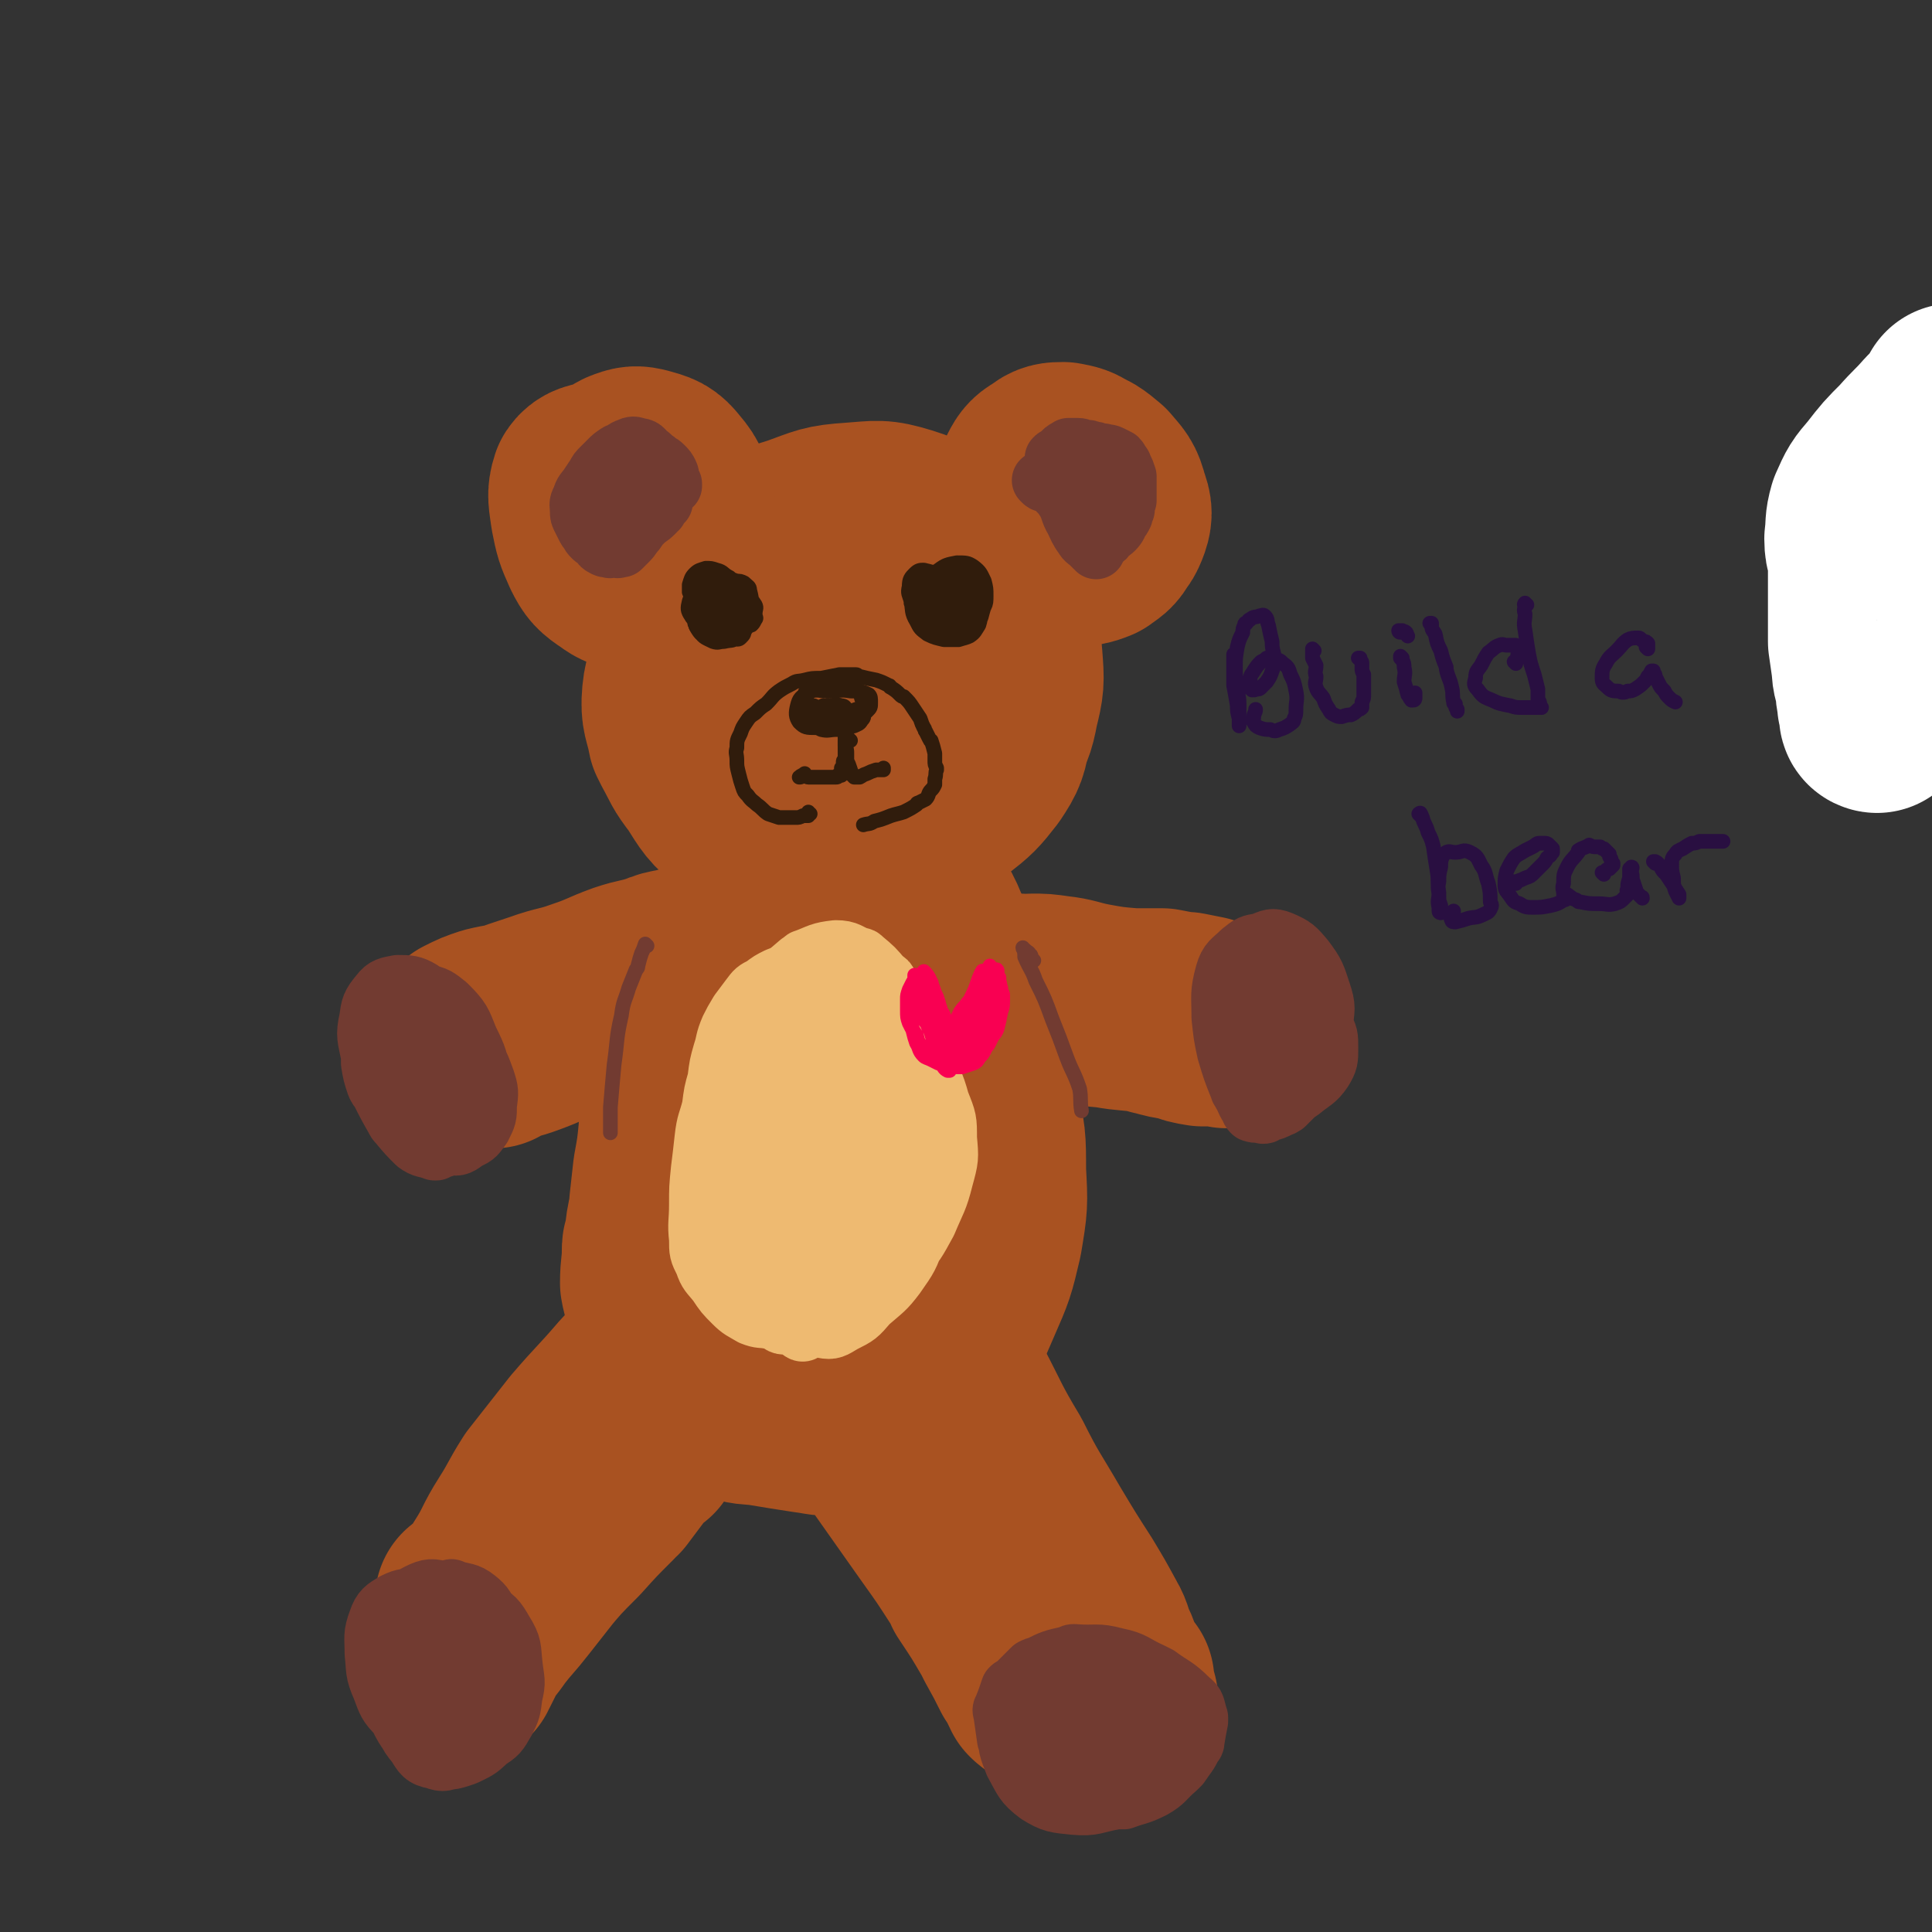 <svg viewBox='0 0 1054 1054' version='1.1' xmlns='http://www.w3.org/2000/svg' xmlns:xlink='http://www.w3.org/1999/xlink'><rect x="0" y="0" width="1054" height="1054" fill="#333333" stroke="none"/><g fill='none' stroke='rgb(169,82,33)' stroke-width='105' stroke-linecap='round' stroke-linejoin='round'><path d='M437,365c0,0 -1,-1 -1,-1 0,0 0,1 0,1 0,0 -1,0 -2,-1 -1,-1 -1,-1 -2,-2 -2,-2 -3,-1 -5,-3 -2,-1 -1,-1 -3,-3 -2,-1 -2,-1 -4,-3 -1,-2 -1,-2 -1,-5 -1,-3 -2,-3 -1,-7 0,-5 0,-5 3,-9 4,-7 4,-7 10,-13 5,-5 4,-6 10,-10 5,-4 6,-4 12,-5 7,-3 8,-3 15,-3 9,0 10,-1 18,1 8,3 8,3 15,9 6,5 6,6 10,13 5,6 5,6 8,14 2,6 2,7 2,13 0,8 0,8 -3,15 -3,7 -4,7 -10,13 -5,5 -5,6 -11,9 -11,7 -11,7 -23,11 -9,3 -9,4 -19,5 -8,1 -9,1 -16,-1 -8,-3 -8,-4 -15,-9 -7,-7 -8,-7 -13,-16 -5,-9 -6,-10 -8,-20 -2,-8 -2,-9 1,-16 4,-9 4,-9 11,-16 9,-9 9,-9 20,-15 10,-5 10,-5 22,-8 12,-3 13,-2 26,-3 13,-1 14,-3 26,0 11,3 13,3 20,11 8,8 7,10 9,21 3,12 3,12 3,25 0,12 1,13 -4,24 -4,12 -6,12 -14,21 -11,11 -11,11 -24,19 -12,7 -13,7 -26,12 -11,4 -11,5 -23,6 -10,0 -11,0 -20,-4 -11,-5 -12,-5 -20,-15 -8,-9 -7,-11 -11,-22 -4,-13 -3,-14 -3,-27 0,-13 -1,-13 2,-26 3,-10 2,-11 8,-19 7,-9 8,-9 17,-15 10,-6 10,-7 22,-11 12,-3 13,-4 26,-4 13,1 14,1 25,7 11,6 11,7 20,17 8,9 8,10 13,21 4,11 4,12 5,23 0,12 1,13 -4,23 -4,11 -5,11 -14,20 -8,8 -8,9 -19,15 -11,5 -11,5 -23,8 -12,2 -13,4 -24,3 -10,-1 -12,-1 -20,-8 -11,-9 -13,-10 -19,-24 -8,-19 -6,-20 -9,-42 -2,-19 -3,-20 0,-39 2,-8 3,-11 10,-15 8,-5 10,-2 20,-3 14,-2 14,-1 28,-2 15,0 15,-3 29,-2 11,1 13,0 22,6 10,5 10,6 16,16 8,11 7,12 11,24 4,14 4,14 5,28 2,12 3,13 0,25 -2,11 -2,12 -8,21 -7,9 -8,10 -17,17 -10,8 -10,7 -22,13 -13,6 -13,6 -26,9 -11,3 -12,4 -24,2 -10,-1 -11,-2 -20,-7 -11,-8 -11,-9 -19,-19 -10,-12 -9,-12 -16,-25 -5,-10 -6,-10 -8,-20 -3,-14 -3,-14 -2,-28 1,-11 1,-11 5,-22 4,-11 3,-12 10,-22 7,-9 7,-9 16,-15 11,-8 12,-7 24,-11 14,-5 14,-6 29,-7 14,-1 15,-2 28,2 13,4 13,6 23,14 10,7 10,7 17,17 7,9 8,9 11,19 4,11 4,12 5,24 1,13 1,14 -2,26 -2,11 -3,12 -8,21 -5,10 -5,10 -13,18 -10,9 -11,9 -22,15 -13,7 -13,6 -26,11 -13,4 -13,4 -26,6 -12,1 -13,0 -25,0 -2,0 -2,0 -4,-1 -10,-6 -11,-4 -20,-12 -10,-8 -10,-9 -17,-20 -7,-9 -6,-9 -11,-18 -1,-2 -1,-2 -2,-4 -2,-11 -4,-11 -3,-22 1,-10 3,-10 7,-20 1,-2 1,-2 2,-3 7,-5 7,-5 14,-9 1,-1 1,-1 2,-1 8,-1 8,-1 16,-1 '/><path d='M583,277c0,0 0,-1 -1,-1 0,0 -1,1 -1,1 -1,0 -1,0 -2,0 -3,-1 -3,-1 -6,-3 -2,-2 -2,-2 -4,-5 -1,-4 -1,-5 -1,-9 0,-3 0,-5 3,-7 3,-3 5,-3 9,-3 5,1 6,1 10,4 6,5 6,6 9,12 3,7 3,7 5,14 1,5 2,6 0,11 -2,4 -3,4 -7,7 -5,2 -6,2 -12,2 -6,1 -7,2 -12,0 -5,-3 -6,-4 -8,-9 -3,-5 -3,-6 -3,-12 -1,-10 -1,-11 2,-19 2,-4 3,-5 7,-7 6,-2 8,-3 14,-1 7,2 8,3 14,8 5,6 6,6 8,14 2,5 2,7 0,12 -2,5 -3,5 -7,7 -5,3 -6,3 -12,4 -7,1 -7,0 -14,0 -3,0 -3,0 -5,0 '/><path d='M334,293c0,0 0,0 -1,-1 -1,-1 -2,-1 -3,-2 -2,-4 -1,-4 -1,-8 -1,-6 -1,-6 1,-11 1,-6 1,-6 5,-11 2,-3 2,-4 6,-6 5,-2 6,-2 10,-1 7,2 8,2 12,7 6,7 5,8 7,16 2,8 2,9 1,16 -1,6 -1,7 -5,12 -3,4 -4,5 -9,7 -5,3 -6,3 -11,3 -5,-1 -6,-1 -10,-4 -6,-4 -7,-5 -10,-11 -4,-9 -4,-9 -6,-19 -1,-8 -2,-10 0,-16 2,-3 4,-3 9,-4 5,0 6,1 11,3 6,1 6,1 11,3 3,1 3,0 6,2 6,2 8,1 12,5 2,2 2,4 1,8 -1,4 -2,4 -6,6 -3,3 -4,2 -7,4 -2,0 -2,0 -3,1 -1,1 0,1 0,3 '/><path d='M426,497c0,0 0,-1 -1,-1 0,0 1,1 1,1 0,-1 -1,-2 -1,-3 0,-1 0,-1 -1,-2 0,0 0,0 0,0 -1,-1 -1,-1 -2,-1 -1,0 -1,0 -2,0 -1,0 -1,0 -1,0 -2,2 -2,2 -4,3 0,0 0,0 0,1 -4,4 -4,4 -8,8 -4,5 -3,5 -7,9 -1,1 -1,1 -1,2 -4,6 -4,6 -7,11 -3,6 -3,6 -5,11 -1,1 -1,1 -1,3 -3,9 -3,9 -6,18 -2,10 -2,10 -4,20 -1,2 -1,1 -1,3 -2,8 -2,8 -3,16 0,1 0,1 -1,3 -1,7 -1,7 -2,15 -1,2 -1,2 -1,4 -1,10 -1,10 -3,21 -1,9 -1,9 -2,18 0,1 0,1 0,3 -2,9 -2,9 -3,19 -1,1 -1,1 -1,3 0,9 -1,9 -1,18 1,6 2,6 3,13 0,2 0,2 0,3 3,9 2,9 6,18 3,7 3,7 8,14 4,6 4,6 10,10 7,5 7,5 15,8 8,3 8,2 16,3 12,2 12,2 25,4 8,1 8,2 17,1 8,-1 9,-2 17,-5 7,-3 7,-4 14,-8 6,-4 6,-4 11,-9 3,-3 3,-3 6,-7 3,-4 3,-4 5,-8 2,-4 2,-4 3,-9 1,-4 1,-5 1,-9 -1,-5 -1,-5 -3,-10 0,-1 0,-1 0,-2 -2,-9 -3,-9 -5,-17 -2,-12 -2,-12 -4,-25 -2,-18 -2,-18 -4,-36 -3,-25 -3,-25 -5,-51 -2,-25 -1,-25 -3,-50 -2,-14 -3,-13 -4,-27 0,-8 0,-8 0,-16 0,-7 0,-7 1,-14 0,-5 0,-5 0,-9 0,-1 0,-3 0,-3 -2,2 -4,3 -5,7 -3,14 -4,14 -4,28 -2,23 -1,23 1,46 1,28 2,28 4,55 1,25 2,25 1,50 -1,19 -2,19 -6,38 -2,11 -3,11 -7,22 -2,6 -3,6 -6,11 -2,2 -3,3 -4,2 -5,-5 -5,-6 -7,-13 -6,-13 -5,-13 -9,-27 -5,-16 -5,-16 -9,-32 -3,-15 -3,-15 -4,-31 -2,-16 -3,-16 -2,-32 2,-19 2,-20 8,-39 4,-14 3,-16 11,-28 5,-8 7,-10 16,-12 7,-2 11,-2 16,4 10,13 9,15 14,32 7,23 6,24 9,48 3,23 2,23 3,46 1,20 1,20 -1,40 -1,14 0,15 -5,29 -4,10 -5,10 -11,20 -6,8 -6,8 -14,15 -5,4 -5,5 -11,7 -3,1 -5,0 -7,-3 -5,-7 -4,-8 -7,-17 -5,-16 -5,-16 -8,-32 -4,-19 -4,-19 -6,-39 -3,-21 -4,-21 -5,-42 -1,-21 -2,-21 0,-41 2,-21 3,-22 9,-42 4,-16 4,-16 10,-30 5,-10 5,-12 13,-18 6,-5 8,-6 15,-5 10,3 12,4 18,13 10,14 9,15 16,32 7,21 6,21 12,42 5,20 6,20 10,40 4,18 4,18 4,36 1,18 1,18 -2,36 -4,17 -4,17 -11,33 -6,14 -6,14 -14,28 -5,8 -5,9 -12,15 -2,2 -5,4 -6,2 -4,-5 -2,-7 -3,-15 -1,-2 0,-2 -1,-5 '/><path d='M557,541c-1,0 -1,-1 -1,-1 -1,0 -3,0 -3,1 0,0 1,0 2,0 4,0 4,-1 8,-1 6,0 6,0 13,1 9,1 9,2 19,4 11,2 11,2 23,3 7,0 7,0 14,0 1,0 1,0 2,0 5,1 5,1 11,2 1,0 1,0 2,0 5,1 5,1 10,2 2,1 2,1 5,2 0,0 0,0 1,0 1,1 1,1 2,2 1,1 1,1 1,1 0,0 0,0 0,0 1,0 1,0 1,1 0,0 0,0 0,0 0,1 0,1 1,1 0,1 0,1 1,2 0,0 0,0 0,0 0,1 0,1 0,1 0,0 -1,0 -1,0 -1,0 -1,0 -3,0 0,0 0,0 -1,0 -4,0 -4,0 -8,0 -6,-1 -6,-1 -11,-3 -7,-1 -7,-1 -14,-3 -2,0 -2,-1 -3,-1 -12,-2 -12,-1 -23,-3 -11,-1 -11,-1 -21,-3 -7,-1 -7,0 -14,-1 -1,-1 -1,-1 -2,-1 -3,0 -3,0 -7,-1 0,0 0,0 -1,0 0,0 -1,-1 -1,-1 4,0 5,0 9,0 1,0 1,1 2,1 11,1 11,1 23,3 14,2 14,2 28,4 13,2 13,3 26,5 9,1 9,1 17,3 1,0 1,0 2,0 5,1 5,1 9,1 1,0 0,1 0,1 -3,0 -3,0 -6,0 '/><path d='M379,525c0,0 0,-1 -1,-1 0,0 0,1 -1,1 0,0 -1,0 -2,0 -2,0 -2,0 -5,1 -6,1 -6,1 -11,3 -9,3 -9,2 -18,5 -11,4 -11,5 -23,9 -11,4 -12,3 -23,7 -6,2 -6,2 -12,4 -8,3 -8,2 -16,4 -6,2 -6,2 -12,5 -2,2 -4,3 -4,5 0,1 2,1 4,1 5,1 6,1 11,0 11,-2 11,-3 21,-6 12,-3 12,-3 23,-7 13,-5 13,-6 26,-11 10,-5 10,-6 21,-10 7,-3 7,-3 15,-5 5,-1 5,-1 11,-2 2,0 2,0 4,0 1,0 1,1 1,1 -3,2 -4,2 -8,3 -8,3 -8,2 -16,5 -11,4 -12,3 -23,7 -16,6 -16,7 -32,14 -11,4 -11,5 -22,9 -8,3 -8,2 -15,5 -2,0 -2,1 -3,2 0,0 0,0 0,0 '/><path d='M352,759c0,0 -1,0 -1,-1 0,0 1,1 1,1 1,1 1,2 1,3 0,6 0,6 -2,11 -3,8 -3,8 -7,15 -5,8 -5,8 -11,16 -8,11 -9,10 -18,20 -9,12 -9,12 -18,23 -6,7 -7,7 -13,14 -6,8 -7,8 -13,17 -5,7 -5,7 -10,14 -4,6 -3,6 -6,12 -2,3 -2,3 -3,6 0,0 -1,1 -1,1 1,-1 1,-2 2,-3 2,-4 2,-4 4,-8 4,-7 5,-7 9,-13 7,-9 7,-8 14,-17 11,-14 11,-14 22,-28 9,-11 9,-11 19,-21 8,-9 8,-9 16,-18 5,-5 5,-5 10,-10 2,-2 2,-2 4,-4 0,0 1,-1 1,0 -3,2 -4,3 -7,6 -6,8 -6,8 -12,16 -2,1 -2,1 -3,3 -10,10 -10,10 -19,20 -11,11 -11,11 -21,23 -7,7 -7,7 -14,14 -1,1 -1,1 -2,2 -5,5 -4,5 -9,9 -1,1 -2,2 -2,1 1,-2 2,-3 4,-6 1,-1 1,-1 2,-2 4,-7 4,-7 9,-14 1,-2 1,-2 3,-4 11,-11 11,-11 22,-22 1,-2 1,-2 3,-4 4,-3 4,-3 7,-6 '/><path d='M399,702c0,0 -1,0 -1,-1 -1,0 -1,0 -1,-1 0,0 0,0 -1,0 0,0 -1,-1 -1,0 -4,2 -3,3 -6,6 -6,6 -6,6 -11,12 -7,8 -7,9 -14,17 -10,11 -10,10 -20,21 -12,14 -13,14 -25,28 -11,14 -11,14 -22,28 -7,11 -6,11 -13,22 -7,11 -6,12 -13,23 -5,8 -5,8 -10,16 -2,2 -3,3 -4,3 -1,0 0,-1 0,-3 '/><path d='M467,754c0,-1 -1,-2 -1,-1 0,0 0,0 0,1 0,2 0,3 1,5 2,6 3,6 6,12 8,13 7,13 15,26 12,17 12,17 24,34 10,14 10,14 19,28 2,3 2,3 3,6 8,12 8,12 15,24 1,2 1,2 2,4 5,9 5,9 9,17 1,1 1,1 2,2 2,5 2,5 4,9 1,1 2,2 3,2 1,0 1,0 1,-1 0,-2 1,-2 0,-4 0,-3 -1,-3 -2,-6 -3,-4 -3,-4 -6,-8 -4,-5 -5,-5 -9,-11 -5,-8 -6,-7 -11,-16 -7,-11 -6,-11 -13,-23 -8,-15 -8,-15 -16,-30 -8,-16 -7,-16 -14,-33 -6,-14 -5,-14 -10,-29 -3,-7 -3,-7 -5,-15 -1,-2 -2,-4 -2,-4 0,1 1,3 2,6 7,16 7,16 14,31 11,21 11,20 22,41 11,19 11,19 21,38 9,16 9,16 19,32 5,9 5,9 10,18 2,2 2,2 4,5 1,1 1,1 2,1 0,0 0,-1 1,-2 0,-3 0,-3 0,-5 -2,-5 -2,-5 -5,-8 -4,-7 -4,-7 -8,-13 -6,-9 -6,-9 -10,-18 -6,-11 -6,-11 -11,-23 -6,-13 -6,-13 -11,-27 -6,-17 -6,-17 -12,-33 -6,-17 -6,-17 -12,-34 -4,-13 -4,-14 -8,-27 -3,-7 -3,-7 -6,-15 -2,-3 -2,-3 -3,-7 -1,-2 -1,-3 -1,-4 1,0 2,0 3,2 5,10 5,10 10,20 10,19 10,19 19,37 11,21 10,21 22,41 10,20 11,20 22,39 9,15 9,15 18,29 6,10 6,10 12,21 3,5 2,6 5,12 2,4 1,4 3,8 1,3 1,3 2,5 1,1 0,1 1,1 0,1 0,0 0,1 1,0 1,0 1,1 1,0 1,0 1,1 0,0 0,0 0,0 0,0 0,0 0,0 0,0 1,0 1,0 0,1 0,1 0,2 0,1 0,1 0,2 0,1 0,1 1,2 0,1 0,1 0,2 0,1 0,1 0,2 1,0 1,0 1,0 0,0 0,0 0,0 0,0 0,0 0,0 -1,-2 -1,-2 -2,-3 -1,-2 -1,-2 -2,-5 '/></g>
<g fill='none' stroke='rgb(114,59,49)' stroke-width='32' stroke-linecap='round' stroke-linejoin='round'><path d='M233,938c0,0 0,-1 -1,-1 0,-1 0,0 -1,-1 -1,-3 -1,-4 -3,-7 -2,-4 -2,-3 -3,-7 -2,-4 -3,-4 -3,-9 -1,-5 -1,-6 0,-11 2,-5 3,-5 7,-8 4,-3 4,-3 9,-5 6,-2 6,-3 12,-2 5,1 7,1 10,6 5,6 5,7 7,16 1,8 1,8 1,17 0,7 1,8 -2,14 -2,6 -2,6 -7,11 -4,5 -5,5 -11,8 -5,2 -6,3 -11,1 -6,-1 -7,-3 -10,-8 -6,-7 -5,-8 -8,-16 -3,-10 -3,-10 -4,-20 -1,-8 -1,-8 1,-16 2,-9 3,-9 8,-18 4,-6 4,-5 9,-11 1,0 1,0 2,-1 4,-2 5,-2 10,-3 1,0 1,-1 2,0 6,2 8,1 13,5 5,4 5,5 8,12 3,6 3,7 4,14 1,7 2,7 1,14 -1,8 -1,8 -4,15 -3,8 -3,8 -8,15 -4,4 -4,4 -8,8 -1,0 -1,0 -2,0 -4,1 -5,2 -9,2 -6,-1 -6,-2 -11,-5 -7,-4 -8,-4 -14,-11 -6,-6 -6,-7 -9,-15 -4,-9 -3,-10 -4,-19 0,-9 -1,-10 2,-18 2,-6 4,-7 9,-10 6,-3 7,-2 13,-3 9,0 9,0 17,1 9,2 10,1 18,6 7,4 8,5 12,12 5,8 4,9 5,18 1,9 2,9 0,17 -1,8 -1,8 -4,14 -4,7 -4,7 -10,11 -5,5 -6,5 -12,8 -6,2 -8,3 -14,2 -7,-2 -7,-4 -13,-9 -7,-8 -7,-9 -12,-19 -5,-8 -6,-8 -8,-17 -2,-7 -2,-8 0,-15 2,-10 3,-10 8,-18 5,-7 5,-9 13,-13 6,-3 8,-3 14,-1 8,3 8,4 14,11 7,6 7,7 11,16 4,8 4,9 5,18 2,8 2,8 0,16 -1,6 -2,7 -6,11 -4,5 -4,6 -10,8 -6,2 -7,2 -13,1 -7,-2 -8,-3 -13,-8 -8,-7 -8,-7 -12,-16 -4,-9 -5,-10 -4,-19 0,-8 1,-9 5,-15 5,-7 6,-8 13,-11 8,-3 9,-4 17,-2 9,3 11,4 16,12 6,7 5,9 7,18 1,8 1,8 -1,16 -2,7 -3,8 -8,14 -3,4 -4,5 -9,6 -4,1 -5,1 -8,-2 -5,-5 -6,-6 -8,-13 -3,-9 -3,-10 -2,-19 0,-8 0,-10 5,-16 4,-4 6,-5 12,-5 5,1 7,2 10,7 5,4 5,6 5,12 1,7 0,7 -2,13 -2,6 -2,6 -7,10 -3,3 -4,4 -7,3 -4,-1 -5,-2 -7,-6 -3,-7 -2,-8 -3,-16 -1,-7 -2,-8 -1,-15 1,-3 1,-5 3,-6 1,0 2,1 3,2 3,4 2,4 4,8 1,1 2,1 3,2 '/><path d='M595,963c-1,0 -1,-1 -1,-1 -1,0 -1,0 -1,0 -3,-1 -4,0 -7,-2 -4,-2 -4,-2 -7,-6 -4,-3 -4,-3 -7,-8 -4,-5 -4,-5 -7,-11 -1,-3 -3,-4 -2,-7 1,-5 2,-5 6,-8 7,-5 7,-4 15,-7 8,-3 9,-4 17,-4 8,1 9,1 16,5 8,5 8,6 13,13 5,6 5,6 6,13 2,8 2,8 2,15 -1,6 -2,6 -3,11 0,1 0,1 0,2 -3,3 -4,2 -7,5 -1,1 -1,2 -2,2 -5,2 -5,2 -10,3 -1,0 -1,0 -2,0 -7,1 -7,1 -14,1 -2,0 -2,0 -3,0 -10,-2 -11,-1 -20,-5 -9,-3 -9,-3 -16,-9 -6,-6 -6,-6 -11,-13 0,-1 0,-1 -1,-3 -1,-7 -1,-7 -2,-14 0,-1 -1,-2 0,-3 2,-5 2,-5 4,-11 1,-1 1,-1 2,-1 5,-5 5,-5 10,-10 2,-1 2,-1 3,-1 8,-4 8,-4 17,-6 2,-1 2,-1 3,-1 12,1 12,-1 23,2 10,2 10,4 19,8 2,1 2,1 4,2 8,6 9,5 17,13 4,3 3,4 5,10 0,0 0,1 0,2 -1,5 -1,5 -2,11 0,1 0,1 -1,2 -3,6 -3,5 -7,11 -1,1 -1,1 -2,2 -7,6 -6,7 -13,11 -8,4 -8,3 -16,6 -2,0 -2,0 -4,0 -12,2 -12,4 -23,3 -10,-1 -12,-1 -20,-6 -8,-6 -8,-8 -13,-17 -3,-8 -4,-9 -3,-18 0,-10 1,-10 5,-19 4,-8 4,-9 12,-15 7,-5 9,-5 18,-6 10,-2 11,-1 20,1 11,3 12,3 21,9 7,5 8,5 12,13 3,5 3,6 3,12 -1,7 -2,7 -5,13 -3,6 -3,7 -9,12 -6,5 -6,6 -13,8 -8,2 -9,3 -17,1 -9,-2 -10,-2 -18,-8 -8,-5 -9,-6 -14,-14 -3,-6 -5,-8 -3,-15 3,-7 4,-9 11,-13 8,-6 10,-6 19,-7 11,0 13,1 23,6 10,4 11,6 18,14 4,5 4,7 5,13 0,5 0,6 -4,10 -4,4 -4,4 -10,6 -6,1 -8,2 -14,0 -6,-2 -7,-3 -10,-9 -5,-6 -5,-7 -5,-15 -1,-8 -2,-9 2,-16 2,-5 4,-6 10,-7 6,-2 8,-2 14,2 7,3 7,5 11,12 2,5 2,6 2,11 0,5 0,5 -3,8 -3,3 -4,4 -8,4 -4,0 -5,0 -8,-2 -3,-3 -3,-5 -4,-10 -2,-4 -2,-5 -1,-9 2,-4 3,-4 7,-7 2,-1 3,-2 4,-2 1,1 2,2 1,4 0,5 0,5 -2,9 -3,4 -4,4 -8,7 -3,2 -3,2 -6,2 -3,0 -4,-1 -5,-3 -2,-2 -1,-3 -2,-7 0,-3 1,-3 1,-6 0,-1 1,0 1,-1 '/><path d='M224,576c0,0 -1,-1 -1,-1 0,0 0,0 0,0 -1,-2 -2,-2 -3,-3 -2,-3 -3,-2 -4,-5 -2,-3 -2,-3 -3,-7 0,-3 0,-3 0,-7 1,-3 1,-4 3,-6 2,-2 2,-2 5,-3 2,0 3,0 5,1 1,0 1,0 2,1 3,3 3,3 6,6 1,1 1,1 2,2 4,8 5,7 9,16 4,9 4,9 7,19 1,7 1,7 1,15 0,5 -1,5 -1,10 -1,1 0,1 -1,2 -3,4 -3,5 -6,9 -3,2 -4,1 -7,3 -1,0 -1,0 -1,0 -5,-2 -6,-1 -10,-4 -5,-5 -5,-5 -10,-11 -1,-1 -1,-1 -2,-3 -4,-7 -4,-7 -8,-15 -1,-1 -1,-1 -2,-3 -2,-6 -2,-6 -3,-12 0,-2 0,-2 0,-3 0,-6 -1,-6 1,-12 1,-6 1,-7 5,-12 3,-5 3,-5 8,-8 4,-3 5,-4 9,-4 5,0 6,1 10,4 6,4 6,5 10,11 4,8 4,8 6,17 2,8 1,8 1,16 0,2 0,2 0,3 -1,7 -1,8 -4,14 -1,4 -2,3 -5,6 0,1 -1,0 -1,1 -4,0 -4,1 -9,1 -4,0 -4,-1 -9,-3 -1,0 -1,0 -2,-1 -6,-6 -8,-5 -12,-13 -6,-9 -5,-10 -8,-21 -2,-10 -3,-11 -1,-20 1,-7 1,-8 6,-14 3,-4 5,-4 10,-5 6,0 8,0 13,3 8,6 8,7 13,15 7,10 7,10 11,21 3,8 3,9 2,17 0,6 -1,6 -4,11 -3,5 -4,5 -9,8 -4,2 -6,2 -10,1 -6,-2 -7,-3 -11,-8 -6,-6 -7,-6 -11,-14 -3,-8 -4,-8 -4,-17 0,-7 0,-9 4,-15 4,-6 6,-7 12,-8 6,-2 8,-1 14,2 7,5 8,6 13,14 4,8 4,9 5,18 1,7 1,8 -1,14 -1,6 -2,6 -7,11 -3,3 -3,4 -8,4 -3,0 -5,0 -7,-3 -5,-6 -5,-6 -8,-13 -3,-9 -4,-9 -5,-18 0,-7 -1,-9 2,-14 2,-4 4,-5 9,-5 6,-1 7,-1 13,2 8,3 8,4 14,11 5,6 5,7 8,15 2,6 2,7 1,14 0,6 0,6 -3,12 -3,4 -3,5 -8,7 -4,3 -5,4 -9,3 -6,-1 -7,-2 -12,-7 -7,-6 -7,-7 -12,-16 -6,-10 -7,-10 -10,-22 -3,-8 -3,-9 -3,-17 0,-6 1,-7 4,-11 3,-5 4,-5 9,-7 4,-3 5,-4 10,-3 6,1 7,2 12,6 8,8 8,9 12,19 5,10 5,11 7,21 1,8 1,8 0,15 -1,6 -1,6 -5,11 -2,2 -3,4 -6,3 -3,0 -3,-1 -6,-4 -1,0 -1,-1 -2,-1 '/><path d='M685,581c0,0 -1,0 -1,-1 -1,-1 -1,-1 -2,-2 -1,-4 -2,-4 -2,-7 -1,-4 -1,-4 -1,-8 1,-4 1,-5 3,-7 3,-4 4,-5 8,-6 4,-2 5,-3 8,-1 4,3 4,4 6,9 3,6 3,6 4,12 2,7 2,7 2,13 -1,5 -1,6 -3,10 -3,4 -4,4 -8,7 -4,3 -4,3 -8,4 -4,1 -4,2 -7,0 -4,-2 -4,-3 -6,-7 -2,-7 -2,-8 -3,-15 0,-10 -1,-11 2,-20 2,-9 2,-9 7,-16 4,-6 4,-6 10,-9 4,-2 6,-2 10,0 6,2 6,4 10,9 5,6 5,6 8,13 3,6 3,6 3,13 0,6 0,7 -3,12 -4,6 -6,6 -12,11 -4,3 -5,2 -9,4 -1,0 -1,0 -2,0 -3,1 -4,1 -7,1 -1,1 -1,1 -2,0 -3,-1 -3,-1 -6,-3 -1,0 -1,-1 -2,-2 -3,-5 -3,-5 -5,-11 -1,-2 -1,-2 -1,-4 -2,-9 -2,-9 -4,-17 0,-2 0,-2 0,-4 1,-9 -1,-10 2,-19 1,-6 2,-6 6,-10 3,-3 4,-2 7,-5 1,0 1,-1 2,-1 5,-1 6,-2 11,-2 4,1 4,2 9,5 1,1 1,1 2,2 3,7 3,7 6,14 1,1 1,1 1,3 1,9 1,9 1,19 0,6 -1,6 -2,13 0,1 0,2 0,3 -3,6 -3,6 -6,12 -1,1 -1,1 -2,2 -4,4 -4,4 -8,8 -1,0 -1,1 -2,1 -4,2 -4,2 -8,3 -1,1 -1,1 -2,1 -3,-1 -3,0 -6,-1 -1,-1 -1,-1 -1,-2 -3,-4 -2,-4 -5,-9 0,-1 -1,-1 -1,-2 -4,-10 -4,-10 -7,-20 -2,-9 -2,-10 -3,-19 0,-12 -1,-13 2,-24 2,-7 4,-7 9,-12 5,-4 5,-4 11,-5 5,-2 6,-3 11,-1 7,3 8,4 13,10 6,8 6,9 9,18 3,9 2,9 1,19 0,8 0,9 -4,17 -3,7 -3,7 -9,12 -4,4 -5,4 -11,6 -4,2 -5,3 -9,1 -5,-2 -6,-3 -8,-9 -4,-9 -4,-10 -4,-20 0,-11 -1,-12 4,-21 2,-6 5,-8 10,-8 5,-1 6,1 10,6 4,5 3,7 5,14 1,6 1,6 1,13 0,4 0,4 0,8 0,2 -1,2 -1,3 '/><path d='M569,263c0,0 -1,-1 -1,-1 0,0 1,0 1,1 0,0 0,0 0,0 1,1 2,0 3,1 2,1 3,1 4,3 3,3 3,3 5,6 3,5 2,6 5,11 2,4 2,5 5,9 1,2 2,2 4,4 1,1 1,1 2,2 1,0 1,0 1,0 0,0 0,0 0,0 0,1 0,1 0,1 0,0 0,0 0,0 0,0 0,0 0,-1 -1,0 -1,0 -1,0 0,-1 0,-1 0,-1 0,0 0,0 0,-1 0,0 0,0 1,0 0,0 1,0 1,-1 1,0 1,0 2,-1 2,-1 2,-1 3,-3 2,-2 2,-1 4,-3 2,-2 2,-3 3,-5 1,-1 1,-1 2,-3 0,0 0,0 0,0 0,-2 0,-2 1,-3 0,-1 0,-1 0,-1 0,-2 0,-2 1,-4 0,-1 0,-1 0,-1 0,-3 0,-3 0,-6 0,-3 0,-3 0,-5 0,-1 0,-1 0,-1 -1,-3 -1,-3 -2,-5 -1,-1 0,-1 -1,-2 -1,-1 -1,-2 -2,-3 -2,-1 -2,-1 -4,-2 -2,-1 -2,0 -4,-1 -1,0 -1,0 -2,0 -2,-1 -2,-1 -4,-1 -2,-1 -2,-1 -4,-1 0,0 0,0 0,0 -2,0 -2,-1 -4,-1 -3,0 -3,0 -5,0 0,0 0,0 0,1 -2,0 -2,0 -3,1 -1,1 -1,1 -2,2 0,1 0,1 0,1 -1,1 -1,1 -1,1 -1,1 -1,1 -2,1 0,0 0,0 0,0 0,0 0,0 0,0 0,-1 0,-1 0,-1 1,-1 1,-1 2,-1 1,-1 1,-1 2,-1 0,0 0,0 1,0 2,0 2,-1 5,-1 2,0 3,0 5,1 2,1 2,2 3,4 2,2 1,2 2,4 1,1 1,1 1,2 0,0 0,0 0,0 0,-1 0,-1 0,-1 '/><path d='M359,278c0,0 -1,0 -1,-1 0,0 0,1 0,1 2,-1 2,-2 3,-3 0,-1 0,-1 1,-1 0,-1 0,-1 0,0 0,0 0,0 -1,0 0,1 0,1 0,1 -1,1 -1,1 -2,2 -1,2 -1,2 -2,3 -3,3 -3,2 -6,5 -2,2 -2,2 -4,5 -2,2 -2,3 -4,5 -2,2 -2,2 -4,4 0,0 -1,0 -2,0 0,1 0,0 -1,0 0,0 0,0 0,0 -1,0 -1,0 -2,0 -1,0 -1,1 -2,0 -1,0 -1,0 -1,0 -1,0 -1,0 -2,-1 -1,0 -1,0 -1,-1 -1,-1 -1,-1 -2,-2 -2,-1 -2,-1 -3,-2 -1,-1 -1,-1 -2,-3 -1,-1 -1,-1 -2,-3 -1,-2 -1,-2 -2,-4 -1,-2 -1,-2 -1,-4 0,-3 -1,-4 1,-7 1,-4 2,-4 4,-7 2,-3 2,-3 4,-6 1,-2 1,-2 3,-4 2,-2 2,-2 4,-4 2,-2 2,-2 5,-4 3,-1 3,-2 6,-3 2,-1 3,-1 5,0 3,0 3,1 5,3 3,2 2,2 5,4 2,2 2,1 4,3 2,2 2,2 3,4 1,2 0,2 1,4 0,1 0,1 1,2 0,0 0,0 0,0 0,1 0,1 0,1 -1,0 -1,1 -2,1 0,1 0,1 -1,1 -1,0 -1,0 -1,-1 -1,-1 -1,-1 -3,-2 -1,-2 -1,-2 -3,-4 -2,-2 -2,-2 -5,-3 -3,-1 -3,-1 -6,-1 -4,1 -4,1 -7,1 -3,1 -3,1 -6,2 -1,0 -1,1 -1,1 -1,1 -1,1 -1,1 1,2 0,2 1,4 0,2 1,2 2,3 0,1 0,0 0,0 1,1 1,1 2,3 0,0 0,0 0,0 1,1 1,1 2,3 1,0 1,0 1,1 1,0 0,0 0,0 0,0 0,0 0,0 1,1 0,0 0,0 0,0 0,0 0,0 0,0 0,0 -1,0 '/></g>
<g fill='none' stroke='rgb(48,28,12)' stroke-width='8' stroke-linecap='round' stroke-linejoin='round'><path d='M442,444c0,0 -1,0 -1,-1 0,0 0,1 0,1 0,0 0,0 0,1 0,0 0,0 0,0 -1,0 -1,0 -1,0 -1,0 -1,0 -2,0 -2,1 -2,1 -4,1 -2,0 -2,0 -4,0 -3,0 -3,0 -5,0 -3,-1 -3,-1 -6,-2 -3,-2 -3,-3 -6,-5 -2,-2 -3,-2 -5,-5 -2,-2 -2,-2 -3,-5 -1,-3 -1,-3 -2,-7 -1,-4 -1,-4 -1,-7 0,-4 -1,-4 0,-7 0,-4 0,-4 2,-8 1,-3 1,-3 3,-6 2,-3 2,-3 5,-5 3,-3 3,-3 6,-5 4,-4 3,-4 7,-7 3,-2 3,-2 7,-4 3,-2 3,-1 7,-2 4,-1 4,-1 9,-1 5,-1 5,-1 10,-2 1,0 1,0 1,0 4,0 4,0 8,0 1,0 1,1 2,1 4,1 4,1 9,2 3,1 3,1 7,3 1,0 0,1 1,1 3,2 3,2 5,4 1,1 1,1 2,1 3,3 3,3 5,6 2,3 2,3 4,6 1,3 1,3 2,5 1,1 0,1 1,2 1,2 1,2 2,4 1,1 0,1 1,1 1,3 1,3 2,7 0,2 0,2 0,4 0,2 0,2 1,4 0,1 0,1 0,1 -1,2 0,2 -1,5 0,2 0,2 0,3 -1,2 -1,2 -2,3 0,0 0,0 0,0 -2,2 -1,3 -3,5 -2,1 -2,1 -4,2 -1,0 -1,1 -1,1 -3,2 -3,2 -7,4 -3,1 -4,1 -7,2 -5,2 -5,2 -9,3 -3,2 -3,1 -6,2 '/><path d='M450,386c0,0 -1,0 -1,-1 0,0 0,1 -1,1 -2,0 -2,0 -4,-1 -2,0 -2,0 -3,-1 -1,-1 -1,-1 -1,-3 0,-2 -1,-3 1,-4 2,-2 3,-2 6,-3 4,-1 4,-1 8,-1 5,0 6,-1 10,1 4,2 4,3 5,7 2,3 1,3 1,7 0,3 1,3 -1,5 -1,2 -2,2 -4,3 -4,1 -4,1 -9,2 -5,0 -5,1 -9,0 -4,-2 -4,-2 -6,-5 -2,-3 -2,-4 -3,-8 0,-3 -1,-4 0,-6 0,-2 1,-2 3,-2 5,-1 5,0 9,0 7,0 7,-1 13,0 5,0 6,0 10,2 1,1 1,2 1,4 0,3 0,3 -2,5 -3,3 -3,3 -7,5 -5,2 -5,1 -10,2 -6,2 -6,2 -11,2 -5,0 -6,0 -9,-3 -2,-3 -2,-5 -1,-9 1,-4 2,-5 6,-7 5,-3 5,-3 11,-3 6,-1 6,-1 12,0 4,1 4,2 8,4 1,1 1,1 2,3 0,1 0,2 0,2 -3,2 -3,2 -7,3 -5,2 -5,2 -10,3 -4,0 -4,0 -8,0 -2,-1 -3,-1 -4,-2 0,-1 1,-1 2,-2 3,-1 3,-1 6,-1 3,0 3,-1 6,0 2,0 2,1 3,2 1,1 1,1 1,3 0,1 0,1 -1,1 0,1 -1,1 -1,0 -1,0 -1,-1 -2,-1 0,0 0,0 0,0 '/><path d='M456,396c0,0 -1,-1 -1,-1 0,0 1,0 1,0 1,-1 0,-1 1,-2 0,-1 0,-1 1,-2 0,-1 0,-1 0,-2 0,0 0,0 0,0 0,0 0,0 0,1 1,0 1,0 1,1 1,2 1,2 1,4 1,3 0,3 1,6 0,4 0,4 0,8 0,2 0,2 0,5 -1,1 -1,1 -1,2 0,1 0,1 0,2 0,1 0,1 -1,1 0,2 0,2 0,3 0,0 0,0 0,1 0,0 0,0 0,0 0,0 0,0 0,0 -1,-1 0,0 -1,0 0,0 0,0 -1,0 0,1 0,1 -1,1 -1,0 -1,0 -2,0 -2,0 -2,0 -4,0 -2,0 -2,0 -5,0 -2,0 -2,0 -4,0 -1,0 -1,-1 -3,-1 -1,1 -1,1 -2,1 0,0 0,0 0,0 1,-1 2,-1 3,-2 '/><path d='M464,404c0,0 -1,-1 -1,-1 0,0 1,1 0,1 0,0 0,0 0,0 -1,0 -1,0 -1,0 0,0 0,0 -1,0 0,1 0,1 0,1 0,1 0,1 0,2 1,2 1,2 1,4 0,2 0,2 0,4 1,2 1,2 2,5 0,1 0,1 1,2 0,1 0,1 0,1 1,1 1,1 1,1 1,0 0,0 1,0 0,0 0,0 0,0 1,0 1,0 2,0 2,-1 1,-1 4,-2 2,-1 2,-1 5,-2 1,0 1,0 3,0 0,0 1,0 1,0 0,0 0,0 0,-1 0,0 0,0 0,0 '/><path d='M386,329c0,0 -1,-1 -1,-1 -1,0 0,1 -1,1 -1,0 -2,0 -2,0 -1,0 -1,-1 -1,-2 0,-2 0,-2 0,-4 0,-2 0,-2 1,-3 2,-2 2,-2 5,-3 2,-1 3,-1 5,-1 3,1 4,2 6,4 2,3 1,4 1,8 0,3 0,3 -1,6 -1,2 -2,2 -4,4 -3,1 -3,1 -6,1 -3,0 -4,1 -7,0 -2,-1 -3,-1 -4,-3 -2,-3 -2,-4 -1,-8 1,-3 2,-4 5,-6 3,-3 3,-3 7,-4 3,0 4,0 6,2 3,3 3,4 4,9 1,4 1,4 1,8 -1,3 0,4 -2,6 -2,3 -3,2 -6,3 -3,0 -3,1 -6,0 -2,-1 -3,-1 -4,-3 -2,-4 -2,-5 -2,-9 1,-4 1,-5 3,-9 2,-2 2,-2 5,-2 3,-1 3,-1 6,1 3,1 3,2 5,5 2,3 2,3 2,7 1,3 1,3 0,6 -2,2 -3,2 -7,4 -3,1 -3,1 -6,1 -3,0 -4,0 -6,-3 -2,-3 -2,-4 -2,-8 0,-4 0,-5 2,-9 2,-4 3,-5 7,-7 3,-2 4,-2 8,-2 4,1 5,1 8,4 4,3 4,5 5,10 0,4 0,5 -1,9 -2,4 -2,4 -6,7 -3,2 -3,1 -7,2 -3,0 -3,1 -6,0 -4,-2 -5,-2 -7,-5 -2,-4 -3,-4 -3,-9 -1,-5 -1,-6 2,-10 2,-3 4,-4 8,-4 5,-1 6,-1 10,2 4,3 4,4 6,9 2,5 1,5 1,10 0,3 0,3 -2,5 -1,1 -2,1 -4,0 -2,-1 -2,-1 -3,-3 -2,-2 -3,-2 -4,-4 -2,-4 -1,-4 -3,-7 0,-1 0,-1 0,-2 1,-1 1,-2 2,-2 2,-1 3,0 4,1 1,2 1,2 1,5 0,0 0,0 1,0 0,1 0,1 0,2 '/><path d='M509,324c0,0 0,0 -1,-1 0,0 0,1 0,1 0,0 0,0 1,0 0,-1 0,-1 1,0 0,0 0,0 0,0 0,1 0,1 -1,2 -1,1 -1,1 -2,2 -2,1 -2,2 -4,2 -2,0 -2,1 -4,0 -1,-1 -1,-1 -2,-3 0,-1 -1,-2 0,-3 2,-2 3,-2 5,-4 1,0 1,0 2,0 3,-1 4,-2 7,-2 3,0 3,2 5,3 1,0 1,0 2,0 1,2 1,2 3,4 0,0 0,0 0,0 0,1 0,1 0,2 0,0 0,0 0,1 0,1 0,1 -1,1 -1,1 -1,1 -3,2 0,0 0,0 0,0 -3,-1 -3,0 -6,-1 -2,-1 -2,-1 -4,-3 -1,0 -1,0 -1,0 -2,-3 -2,-3 -3,-5 -1,-2 -1,-2 -1,-4 1,-1 1,-1 2,-1 0,0 0,0 1,0 3,0 3,-1 5,0 4,2 4,3 6,6 3,2 2,3 4,6 0,0 0,1 0,1 0,4 1,5 0,8 -2,3 -3,3 -5,4 -2,1 -2,1 -4,1 -2,0 -2,0 -4,-1 0,0 0,0 -1,-1 -2,-2 -3,-1 -5,-4 -2,-3 -2,-4 -4,-8 0,0 0,0 0,-1 -1,-4 -2,-4 -1,-8 0,-4 1,-5 3,-7 2,-2 3,-2 5,-2 4,1 5,1 8,3 4,3 4,3 8,8 2,3 3,3 4,7 1,2 2,3 1,6 0,2 -1,3 -3,4 -2,2 -2,2 -5,3 -4,1 -4,1 -8,0 -3,0 -4,0 -6,-3 -3,-3 -2,-3 -4,-7 -1,-4 -1,-4 -1,-8 1,-3 2,-3 4,-5 2,-2 3,-2 5,-2 4,0 4,0 7,2 4,2 5,2 8,5 3,3 3,4 4,8 1,4 1,4 1,8 0,2 -1,2 -2,4 -3,1 -3,1 -6,1 -3,1 -3,1 -6,1 -3,-1 -3,-2 -5,-4 -3,-4 -3,-5 -5,-10 -2,-5 -2,-6 -2,-11 0,-3 -1,-4 1,-7 2,-2 3,-2 5,-2 4,0 5,1 8,3 5,1 5,2 8,5 4,2 5,2 7,5 3,3 4,4 4,8 1,4 1,5 0,8 -2,3 -2,4 -5,6 -2,1 -3,1 -6,2 -4,0 -4,0 -8,0 -4,-1 -5,-1 -9,-3 -4,-3 -4,-3 -6,-7 -3,-5 -2,-6 -3,-11 0,-5 -1,-5 1,-9 2,-2 3,-2 6,-3 3,-2 3,-2 7,-2 5,0 5,1 10,2 5,1 5,1 9,4 3,2 4,3 6,6 1,4 1,5 0,8 -1,4 -1,4 -4,7 -2,2 -2,2 -5,3 -3,1 -3,1 -6,0 -5,0 -5,0 -9,-2 -4,-3 -4,-3 -7,-7 -2,-3 -2,-4 -2,-8 0,-4 0,-5 2,-9 2,-4 3,-4 7,-7 4,-3 5,-3 10,-4 5,0 6,0 9,2 4,3 4,4 6,8 1,4 1,4 1,8 0,3 0,4 -1,6 -2,3 -3,3 -6,4 -4,1 -4,1 -8,1 -5,0 -5,1 -9,-1 -3,-2 -3,-3 -5,-6 -2,-4 -2,-4 -2,-9 0,-2 0,-3 2,-5 3,-2 4,-2 8,-2 4,-1 5,-2 8,0 4,1 5,2 7,5 2,3 2,4 2,7 0,3 1,4 -1,6 -2,3 -3,2 -7,4 -3,2 -3,2 -7,3 -3,1 -4,1 -7,0 -2,0 -2,-1 -3,-3 -1,-1 -1,-2 0,-4 1,-2 2,-2 4,-2 3,-1 3,-1 6,-1 1,1 1,1 2,3 1,1 0,1 0,3 0,0 0,0 0,0 '/><path d='M1025,275c-1,0 -1,-1 -1,-1 '/><path d='M381,343c0,0 -1,-1 -1,-1 -1,-1 0,-1 -1,-2 0,-2 0,-2 0,-5 -1,-2 -1,-3 -1,-5 0,-1 1,-2 2,-2 2,-1 2,0 5,0 4,0 4,0 9,0 2,0 3,-1 5,0 1,0 1,1 1,1 1,3 0,3 0,6 -1,3 -1,3 -2,5 -1,2 -1,2 -3,2 -1,1 -2,1 -3,1 -3,0 -3,0 -6,0 -2,-1 -2,-1 -4,-2 -2,-2 -2,-3 -3,-5 -1,-4 -1,-5 -1,-9 0,-4 -1,-4 0,-8 0,-2 0,-2 1,-3 1,0 2,1 3,1 4,1 4,1 7,2 4,0 4,0 7,0 2,1 3,1 4,2 3,3 2,3 3,7 1,3 1,3 1,6 0,2 0,2 -1,4 0,2 -1,2 -2,3 -2,1 -2,1 -5,1 -2,1 -2,1 -5,1 -3,-1 -3,-1 -6,-3 -3,-2 -2,-3 -4,-6 -2,-3 -2,-3 -4,-7 0,-1 0,-2 -1,-4 0,-2 0,-2 0,-4 1,-3 1,-4 3,-6 2,-2 3,-2 6,-3 3,0 3,0 6,1 4,1 3,2 7,4 2,2 3,1 5,3 3,3 3,3 5,6 2,3 2,3 4,6 1,2 0,2 0,5 0,2 1,2 0,3 -1,2 -1,2 -2,3 -3,1 -3,1 -5,2 -3,1 -4,1 -7,1 -3,0 -3,0 -6,-1 -2,0 -2,-1 -4,-3 -2,-1 -2,-1 -3,-3 -1,-2 -1,-2 -2,-4 0,-2 -1,-2 0,-4 0,-4 0,-4 2,-7 2,-3 2,-3 5,-4 2,-1 3,-1 5,-1 3,0 3,-1 6,0 3,0 3,0 5,1 2,2 3,2 3,4 1,4 1,4 1,7 0,3 1,4 0,7 -1,2 -2,3 -4,5 -2,2 -2,2 -5,3 -3,1 -3,1 -6,1 -2,0 -3,-1 -5,-2 -1,-2 -1,-2 -2,-4 0,-2 0,-2 0,-4 0,-2 0,-2 1,-3 1,-1 1,-1 2,-1 0,-1 0,0 1,0 0,0 0,0 0,1 '/></g>
<g fill='none' stroke='rgb(114,59,49)' stroke-width='8' stroke-linecap='round' stroke-linejoin='round'><path d='M353,516c0,0 -1,-1 -1,-1 0,0 0,0 0,0 0,0 0,0 0,0 -1,3 -1,3 -2,5 -1,3 -1,3 -2,7 0,1 0,1 -1,2 -2,5 -2,5 -4,10 -2,7 -3,7 -4,15 -3,13 -2,13 -4,27 -1,11 -1,11 -2,23 0,7 0,7 0,14 '/><path d='M564,524c-1,-1 -1,-1 -1,-1 -1,-1 0,-2 -1,-2 -1,-2 -1,-1 -3,-3 0,0 -1,0 -1,-1 0,0 0,0 0,0 1,2 1,3 1,5 3,7 4,7 6,13 5,10 5,10 9,21 4,10 4,10 8,21 3,8 4,8 7,17 1,6 0,6 1,12 '/></g>
<g fill='none' stroke='rgb(238,186,113)' stroke-width='32' stroke-linecap='round' stroke-linejoin='round'><path d='M424,648c0,-1 0,-1 -1,-1 0,-1 1,-1 1,-1 -1,-6 -2,-6 -2,-13 0,-11 1,-11 2,-23 1,-10 1,-10 2,-20 0,-2 1,-2 1,-4 2,-8 2,-8 4,-17 0,-1 -1,-1 0,-3 3,-5 3,-5 7,-10 0,-1 0,-1 1,-2 3,-2 3,-3 7,-4 4,-1 4,-1 8,1 4,2 5,2 8,6 4,5 4,6 7,13 4,10 4,10 5,21 2,11 2,12 2,23 0,11 0,11 -1,22 -1,11 -1,12 -4,23 -3,12 -2,12 -7,23 -4,8 -4,8 -9,14 -5,5 -5,5 -11,9 -5,3 -6,4 -11,4 -4,0 -5,-1 -8,-4 -6,-6 -6,-6 -9,-14 -5,-12 -4,-12 -7,-25 -2,-11 -1,-11 -3,-23 0,-3 0,-3 0,-5 -1,-12 -1,-12 -1,-24 0,-2 0,-2 1,-4 2,-10 2,-10 5,-20 1,-2 1,-2 2,-3 5,-9 5,-9 10,-18 1,-1 1,-1 2,-3 5,-6 5,-6 11,-11 1,-1 1,-1 2,-2 5,-2 6,-2 11,-4 1,0 1,0 2,0 6,5 8,4 12,11 5,10 4,11 7,22 2,11 1,11 2,23 1,2 1,2 1,5 1,13 1,13 1,26 0,3 0,3 0,5 -2,14 -1,15 -5,29 -3,11 -3,11 -8,22 -5,9 -5,9 -12,17 -5,6 -5,7 -11,12 -4,2 -5,2 -10,2 -3,0 -3,-2 -6,-4 -1,-1 -1,-1 -2,-2 -4,-8 -5,-8 -8,-17 -5,-14 -4,-14 -6,-28 -3,-17 -4,-17 -4,-34 -1,-15 -2,-16 2,-31 2,-13 4,-13 10,-24 7,-13 8,-13 17,-24 6,-9 6,-11 14,-17 5,-3 10,-4 12,0 6,9 4,13 6,27 2,19 1,19 2,38 0,20 1,20 -1,39 -1,20 -1,20 -6,39 -4,15 -5,15 -11,30 -3,6 -3,8 -8,11 -1,2 -3,0 -4,-2 -4,-6 -4,-7 -6,-15 -4,-13 -4,-13 -6,-27 -2,-22 -3,-22 -3,-44 1,-20 1,-20 5,-40 3,-12 4,-13 9,-24 3,-6 4,-8 9,-11 3,-1 5,0 7,3 6,9 6,11 8,22 2,16 2,16 2,32 -1,15 -1,16 -5,30 -3,12 -4,12 -10,22 -3,7 -3,8 -8,12 -2,2 -4,2 -6,0 -3,-7 -2,-9 -3,-17 -1,-14 -2,-14 -1,-29 1,-18 1,-18 6,-35 3,-12 3,-15 10,-22 5,-4 9,-4 14,-1 8,7 9,9 13,20 5,16 4,17 4,34 -1,17 -1,18 -5,34 -4,14 -4,14 -11,26 -4,8 -5,8 -11,14 -3,2 -5,3 -8,2 -4,-1 -5,-2 -8,-7 -5,-10 -5,-10 -8,-21 -6,-18 -6,-18 -10,-37 -3,-16 -3,-16 -4,-33 0,-12 -1,-13 2,-24 3,-14 4,-14 10,-26 6,-12 5,-14 14,-24 5,-6 8,-8 14,-7 8,0 8,4 14,10 7,8 6,9 13,17 7,7 8,6 15,14 6,8 7,8 11,18 5,10 4,11 6,22 2,11 2,12 2,23 -1,10 0,10 -3,19 -3,10 -4,10 -9,19 -6,9 -6,9 -13,17 -7,9 -7,9 -15,16 -7,6 -6,7 -14,11 -4,3 -4,3 -9,2 -4,0 -5,-1 -7,-4 -6,-5 -5,-6 -9,-13 -5,-10 -5,-10 -9,-21 -6,-14 -7,-13 -10,-28 -4,-15 -3,-16 -3,-31 0,-14 0,-15 3,-28 2,-13 3,-13 7,-26 4,-11 4,-12 10,-23 5,-9 4,-11 12,-18 5,-4 7,-4 13,-4 6,1 7,2 12,6 7,4 7,5 13,10 8,6 10,5 15,12 8,10 8,11 11,23 4,13 3,14 4,28 1,13 1,13 1,26 -1,12 0,12 -3,23 -2,12 -2,13 -7,24 -4,11 -4,11 -11,21 -6,8 -7,8 -15,15 -6,7 -6,7 -14,11 -5,3 -6,4 -11,3 -7,-2 -7,-3 -12,-7 -8,-7 -8,-8 -15,-16 -8,-11 -10,-10 -16,-22 -6,-16 -6,-16 -9,-33 -3,-16 -3,-17 -2,-33 0,-11 0,-12 4,-22 3,-10 3,-11 9,-20 7,-11 8,-11 16,-21 8,-9 7,-9 15,-17 5,-5 4,-7 10,-9 3,-1 4,0 8,2 4,2 3,3 7,7 3,3 3,4 6,7 0,1 1,1 1,2 3,5 3,5 6,10 1,1 1,1 2,2 2,5 2,5 3,11 1,2 1,2 1,5 0,0 0,0 0,1 0,0 0,0 -1,0 0,0 0,0 0,0 -1,0 -1,0 -1,0 -1,1 0,1 -1,1 -1,0 -1,0 -1,0 -1,0 -2,0 -2,-1 -2,-2 -1,-2 -2,-5 -1,-2 -1,-2 -2,-4 0,0 0,0 -1,0 0,-1 0,-1 -1,-3 0,0 0,0 -1,0 0,-1 0,-1 -1,-3 0,-1 0,-1 0,-1 -1,-3 -1,-3 -2,-6 -1,-4 -1,-4 -2,-7 0,0 0,0 0,0 -1,-3 -1,-3 -3,-5 -1,-1 -2,-1 -3,-2 -1,0 0,0 -1,0 -2,-2 -2,-2 -5,-3 -3,-1 -3,-2 -6,-3 -3,-1 -3,-1 -6,-1 -4,0 -4,0 -8,1 -4,1 -4,1 -9,3 -4,2 -4,2 -8,5 -4,2 -4,2 -7,6 -3,4 -3,4 -6,8 -3,5 -3,5 -5,9 -3,7 -2,7 -4,13 -2,7 -2,7 -3,15 -2,7 -2,7 -3,15 -2,8 -3,8 -4,17 -1,9 -1,9 -2,17 -1,10 -1,10 -1,19 0,10 -1,10 0,19 0,7 0,7 3,13 2,6 3,6 7,11 4,6 4,6 9,11 4,4 5,4 10,7 5,2 5,1 10,2 5,1 6,0 11,1 3,1 3,1 7,2 2,1 2,1 4,1 2,0 2,-1 4,-2 2,-1 1,-2 3,-3 1,-1 2,-1 3,-2 1,0 1,0 2,0 1,0 1,0 2,1 0,0 1,0 1,0 0,0 -1,0 -1,0 -1,0 -1,0 -3,0 -2,0 -2,0 -5,0 -4,-1 -5,0 -8,-1 -6,-3 -6,-4 -10,-9 -6,-7 -7,-7 -11,-16 -6,-11 -6,-11 -9,-23 -4,-15 -4,-15 -6,-31 -2,-19 -3,-19 -1,-38 1,-14 1,-15 7,-27 3,-7 5,-7 12,-12 6,-6 7,-6 14,-9 9,-4 10,-7 18,-6 9,0 11,1 16,8 10,11 8,13 13,27 7,16 7,16 12,33 3,14 4,15 4,29 0,12 0,13 -4,24 -3,12 -4,12 -11,22 -4,6 -5,7 -12,10 -4,1 -6,1 -9,-2 -7,-6 -7,-7 -11,-16 -6,-14 -6,-15 -11,-30 -5,-18 -7,-18 -8,-36 -2,-14 -1,-15 2,-28 4,-13 4,-15 13,-25 5,-7 7,-9 15,-9 7,-1 10,1 15,7 9,13 8,15 12,30 6,18 6,18 7,37 1,15 2,15 -2,29 -2,12 -4,12 -10,21 -5,7 -5,8 -12,12 -6,3 -7,4 -13,4 -7,-1 -8,0 -14,-5 -8,-6 -8,-7 -13,-16 -8,-14 -8,-14 -14,-28 -5,-14 -5,-14 -9,-29 -2,-9 -3,-10 -3,-20 1,-7 1,-7 4,-14 3,-9 3,-9 7,-18 5,-8 4,-9 11,-16 4,-4 5,-4 12,-6 5,-2 6,-2 11,-1 7,2 6,3 13,6 6,2 7,2 13,5 7,3 8,3 13,8 8,9 7,10 13,20 5,11 6,11 9,22 4,10 4,10 4,20 1,11 1,11 -2,22 -3,12 -4,12 -9,24 -6,11 -6,11 -14,21 -6,8 -6,8 -15,13 -5,4 -6,4 -13,5 -6,1 -7,1 -13,-2 -8,-3 -9,-4 -15,-10 -9,-10 -9,-10 -16,-22 -7,-15 -8,-15 -13,-31 -4,-15 -4,-16 -6,-32 -1,-13 -2,-13 -1,-25 1,-11 2,-11 5,-22 0,-2 0,-2 1,-3 6,-9 6,-9 12,-18 2,-2 1,-2 3,-4 8,-6 8,-6 15,-12 2,-1 2,-2 3,-2 8,-3 8,-4 17,-5 7,0 7,2 13,4 1,0 1,0 2,1 6,5 6,5 11,11 2,1 2,1 3,3 5,10 5,10 10,20 1,2 1,2 2,5 4,16 4,16 7,32 2,12 2,12 2,23 0,22 1,22 -2,43 -2,12 -3,12 -8,22 -6,11 -7,10 -15,19 -7,7 -7,7 -15,12 -6,3 -7,4 -14,5 -4,1 -6,0 -9,-3 -4,-2 -2,-3 -5,-7 '/></g>
<g fill='none' stroke='rgb(249,0,82)' stroke-width='8' stroke-linecap='round' stroke-linejoin='round'><path d='M520,571c-1,0 -1,-1 -1,-1 -1,0 0,1 0,1 0,-1 0,-1 0,-2 0,-1 0,-1 0,-2 1,-1 0,-1 1,-2 0,-2 0,-3 1,-5 1,-4 1,-4 3,-8 2,-3 2,-2 4,-5 2,-2 2,-2 4,-4 0,-1 1,-1 2,-1 0,0 1,0 1,0 0,3 0,4 0,7 -1,5 0,5 -2,9 -2,5 -2,5 -5,10 -3,5 -3,5 -6,10 -1,1 -2,2 -3,2 -1,0 -1,-1 -1,-3 1,-4 0,-4 2,-9 1,-5 1,-5 4,-11 2,-6 2,-6 5,-11 3,-6 3,-6 5,-12 1,-2 1,-3 2,-4 0,-1 0,1 0,2 0,5 0,5 -1,9 -1,5 0,5 -1,10 -1,4 -1,4 -3,9 -2,4 -2,4 -4,8 -2,3 -2,3 -3,5 -1,2 -1,2 -2,3 -1,1 -1,1 -1,1 -1,0 -1,0 -1,0 0,0 0,0 -1,0 -1,1 -1,1 -3,1 -1,0 -1,0 -1,-1 -1,-1 -1,-1 -2,-2 -1,-2 -1,-2 -2,-5 -1,-2 -1,-3 -2,-5 -1,-3 -2,-3 -3,-6 -1,-2 -2,-2 -2,-4 -1,-4 -1,-4 -1,-8 0,-3 0,-3 0,-7 -1,-1 -1,-1 -1,-3 -1,-1 -1,-1 -1,-2 0,-1 0,-1 0,-2 1,-1 1,-1 2,-2 0,0 1,-1 1,0 2,2 2,3 4,5 1,4 1,4 3,8 1,3 1,3 2,7 1,2 2,2 2,5 1,1 0,1 0,3 0,1 1,1 0,2 0,0 0,0 -1,0 -1,-2 -1,-2 -2,-4 -2,-4 -1,-5 -3,-9 -2,-4 -2,-4 -3,-8 -1,-2 -1,-2 -2,-5 0,-2 -1,-2 -1,-3 0,-1 1,-2 1,-2 1,1 2,2 3,4 2,5 2,5 4,11 2,5 2,5 3,10 1,3 1,3 2,6 0,1 0,1 0,2 0,0 0,0 0,0 0,0 0,0 0,0 -1,-1 -1,-1 -1,-2 -1,-3 -1,-3 -2,-6 -1,-2 0,-2 -1,-5 0,-1 0,-1 0,-1 0,1 0,1 0,2 0,3 0,3 0,6 1,2 1,2 2,5 0,0 0,0 0,1 1,2 1,2 2,3 1,1 1,1 1,1 1,1 1,1 3,2 0,0 1,0 2,1 1,0 1,0 1,-1 2,-1 1,-1 2,-3 1,-3 1,-3 2,-5 0,-1 0,-1 0,-2 1,-3 1,-3 2,-6 0,-1 0,-1 0,-2 1,-3 1,-3 2,-7 1,-3 1,-3 3,-5 0,-1 0,-1 1,-2 1,-2 1,-2 2,-5 1,0 0,0 1,-1 1,-2 1,-2 2,-3 0,-1 0,-1 0,-1 0,0 0,0 0,0 0,0 0,0 0,0 0,0 0,0 0,1 0,0 0,0 0,0 0,1 0,1 0,1 0,1 0,1 0,2 -1,3 -1,3 -1,6 -1,4 -1,4 -3,8 -1,3 -1,3 -2,6 -1,3 -1,3 -2,6 -1,3 -1,3 -3,7 -1,3 -1,3 -3,5 -1,2 -1,1 -2,2 -1,0 -2,0 -3,0 -1,0 -1,0 -2,0 0,0 0,0 -1,-1 -1,0 -1,0 -1,0 -1,-1 -1,-1 -1,-2 -1,-1 -1,-1 -2,-2 0,-2 0,-2 -1,-3 -1,-2 -1,-2 -1,-3 -1,-2 -1,-2 -2,-3 -1,-3 -1,-3 -2,-5 -1,-2 -1,-2 -2,-4 -1,-2 0,-2 0,-4 -1,-2 -1,-2 -1,-3 0,-2 0,-2 -1,-3 0,-1 0,-1 0,-2 0,-1 0,-1 0,-1 0,0 0,0 0,0 -1,0 -1,0 -1,0 -1,0 -1,0 -1,1 -1,0 -1,0 -1,1 -1,1 -1,1 -1,2 -1,3 -1,3 -2,5 -1,3 -1,3 -1,6 -1,3 -1,3 -1,6 1,3 1,3 2,6 1,4 1,4 2,7 2,3 1,4 4,7 1,1 2,1 4,2 2,1 2,1 4,2 3,1 3,1 6,2 1,0 1,0 3,0 0,0 0,0 1,0 0,0 0,0 0,0 0,0 0,0 0,0 -1,0 -1,0 -2,0 -2,-1 -2,-1 -3,-2 -2,-2 -2,-2 -4,-4 -2,-3 -2,-3 -3,-7 -2,-4 -1,-4 -3,-8 -1,-4 -2,-3 -3,-7 -2,-4 -2,-4 -3,-7 -1,-3 -1,-3 -2,-6 0,-2 0,-2 0,-5 0,-1 0,-1 0,-2 0,0 0,0 0,0 0,0 0,0 0,0 0,-1 0,-1 0,-1 0,-1 0,0 0,-1 0,0 0,0 0,0 0,1 0,1 0,1 0,0 0,0 0,0 0,1 0,1 0,1 0,1 0,1 -1,2 -1,2 -1,2 -2,4 -1,3 -1,3 -1,5 0,3 0,3 0,6 0,4 0,4 1,7 2,4 2,4 4,7 1,4 1,4 4,7 2,3 2,3 5,5 2,3 3,2 5,4 1,1 1,2 3,3 0,0 0,0 1,0 0,0 0,0 0,0 0,0 0,0 0,0 0,0 0,0 0,0 0,0 0,0 0,0 0,0 -1,0 -1,0 0,-1 0,0 1,-1 0,0 0,0 1,-1 1,0 2,0 3,0 2,0 2,0 3,0 3,-1 3,-1 6,-2 2,-1 2,-1 3,-3 2,-2 2,-2 3,-4 1,-2 1,-2 2,-3 1,-2 1,-2 2,-4 1,-2 2,-2 3,-5 1,-4 1,-4 2,-9 1,-3 1,-3 1,-6 0,-2 0,-2 0,-3 0,0 0,0 0,0 0,-1 0,-1 -1,-2 0,-1 0,-1 0,-2 -1,-2 0,-2 -1,-3 0,-1 0,-1 0,-2 0,-1 0,-1 -1,-1 0,-1 0,-1 0,-1 0,-1 0,-1 0,-2 0,-1 0,-1 -1,-1 0,-1 0,-1 0,0 0,0 0,0 -1,1 0,2 0,2 0,3 0,3 0,3 1,5 0,3 0,3 0,6 0,1 0,1 0,2 0,2 0,2 0,5 0,1 0,1 0,2 -1,2 -1,2 -2,4 0,1 0,1 -1,2 0,2 -1,2 -1,5 -1,2 -1,2 -1,4 -1,0 -1,0 -1,0 0,1 0,1 -1,2 0,0 0,0 -1,0 0,0 0,0 0,0 0,0 -1,0 -1,-1 0,-2 0,-2 0,-3 0,-1 0,-1 0,-1 0,-3 0,-3 0,-6 1,-3 1,-3 2,-6 1,-3 2,-3 2,-6 1,-3 1,-3 2,-6 0,0 0,0 0,0 1,-2 1,-2 1,-3 0,0 0,0 0,0 0,0 0,0 0,0 0,2 0,2 0,4 -1,5 -1,5 -2,10 0,4 0,4 -1,8 0,1 0,1 0,2 -1,3 -1,3 -2,6 -1,3 -1,3 -3,5 -1,2 -1,2 -2,3 -1,0 -1,0 -1,-1 0,-3 0,-3 1,-6 1,-4 2,-4 4,-8 0,-2 1,-2 1,-3 0,0 0,1 0,1 -2,4 -2,4 -4,7 -1,3 -1,3 -3,6 -2,2 -2,2 -3,4 -1,0 -1,0 -1,0 '/></g>
<g fill='none' stroke='rgb(41,15,65)' stroke-width='8' stroke-linecap='round' stroke-linejoin='round'><path d='M674,358c-1,0 -1,0 -1,-1 0,0 0,1 0,1 0,0 0,0 0,0 0,0 0,0 0,0 0,0 0,0 0,0 0,1 0,1 0,1 0,1 0,1 0,1 0,2 0,2 0,5 0,4 0,4 0,9 1,5 1,5 2,11 0,3 0,3 1,7 0,1 0,1 0,3 0,0 0,0 0,1 0,0 0,0 0,-1 0,-1 0,-1 0,-3 0,-4 0,-4 0,-8 0,-5 -1,-5 -1,-10 -1,-5 -1,-5 -1,-10 0,-5 0,-5 1,-11 1,-4 1,-4 3,-8 0,-2 0,-2 1,-4 0,-1 0,-1 1,-1 1,-1 1,-2 2,-2 2,-2 3,-1 5,-2 1,0 2,-1 3,0 2,2 1,3 2,5 1,5 1,5 2,9 0,3 0,3 1,7 0,2 0,2 0,4 -1,3 0,3 -1,5 -1,3 -1,3 -3,6 -1,1 -1,1 -3,3 -1,1 -1,1 -3,1 -1,1 -1,0 -1,0 -1,0 -1,1 -1,0 -1,0 -1,-1 -1,-1 -1,-2 -1,-2 0,-4 0,-3 1,-3 2,-5 2,-3 2,-3 4,-5 2,-1 2,-1 3,-2 2,0 2,0 4,1 3,0 3,0 5,2 3,2 3,3 4,6 2,4 2,4 3,9 1,5 0,5 0,10 0,3 0,3 -1,5 0,2 -1,2 -2,3 -3,2 -3,2 -6,3 -2,1 -3,1 -5,0 -3,0 -3,0 -6,-1 -2,-1 -2,-1 -3,-3 -1,-1 0,-1 0,-3 0,-2 1,-2 1,-4 '/><path d='M717,355c0,0 -1,-1 -1,-1 0,0 1,1 0,1 0,1 0,0 0,1 0,1 0,1 0,1 0,0 0,0 0,0 0,1 0,1 0,2 1,2 1,2 2,4 0,3 -1,3 0,6 0,3 -1,3 0,6 1,3 2,3 4,6 1,3 1,3 3,6 1,2 1,2 3,3 2,1 2,1 4,1 3,-1 3,-1 5,-1 2,-1 2,-1 4,-3 1,0 1,0 2,-1 0,-1 0,-1 0,-3 1,-2 1,-2 1,-4 0,-3 0,-3 0,-6 0,-3 0,-3 0,-5 -1,-2 -1,-2 -1,-3 0,-2 0,-2 0,-3 0,-1 0,-1 -1,-2 0,0 0,0 0,-1 -1,0 -1,0 -1,0 0,0 0,0 0,0 '/><path d='M765,359c0,0 -1,-1 -1,-1 0,0 0,0 0,1 1,0 1,0 1,1 1,2 1,2 1,4 1,4 0,4 0,8 1,3 1,3 2,7 1,1 1,2 2,3 0,0 1,0 1,0 1,0 1,-1 1,-1 0,-1 0,-1 0,-3 '/><path d='M764,345c-1,0 -1,-1 -1,-1 0,0 0,0 0,0 0,0 0,0 0,0 1,0 1,0 2,0 1,1 1,0 2,1 1,1 0,1 1,2 '/><path d='M781,341c0,0 0,-1 -1,-1 0,0 1,0 1,0 0,1 0,1 0,1 0,3 1,3 2,5 1,5 1,5 3,9 1,4 1,4 3,9 0,0 0,0 0,1 1,5 2,5 3,10 1,4 0,4 1,8 0,1 0,1 1,1 0,2 0,2 1,3 0,1 0,1 0,1 0,0 0,0 0,0 0,0 0,0 0,0 0,0 0,0 0,-1 '/><path d='M827,362c0,0 -1,-1 -1,-1 0,0 1,0 1,0 0,-1 0,-1 0,-1 1,-1 1,-1 1,-3 1,-2 1,-2 0,-3 0,-1 0,-1 -1,-2 0,0 0,0 0,0 -2,0 -2,0 -5,0 -2,0 -2,-1 -4,0 -3,1 -3,2 -6,4 -2,3 -2,3 -4,7 -2,3 -3,3 -3,7 -1,3 -1,4 1,6 3,4 3,4 8,6 4,2 5,2 10,3 3,1 3,1 7,1 3,0 3,0 6,0 1,0 1,0 2,0 1,0 1,0 1,0 1,0 1,0 1,0 0,0 0,0 0,0 -1,-1 -1,-1 -1,-2 0,-1 0,-1 -1,-2 0,-3 0,-3 0,-6 -1,-4 -1,-4 -2,-8 -2,-6 -2,-6 -3,-11 -1,-6 -1,-6 -2,-13 -1,-5 0,-5 0,-9 -1,-3 0,-3 0,-5 0,0 -1,0 0,-1 0,0 0,1 0,1 1,0 1,0 1,0 '/><path d='M899,354c0,0 -1,-1 -1,-1 0,0 1,1 1,1 0,-1 0,-1 0,-1 0,-1 0,-1 0,-2 -1,-1 -1,-1 -2,-1 -2,-1 -2,-2 -3,-2 -3,0 -4,0 -6,1 -3,2 -3,3 -6,6 -3,3 -4,3 -6,7 -2,3 -2,4 -2,8 0,3 1,3 3,5 2,2 3,2 6,2 2,1 3,1 5,0 2,0 2,0 4,-1 3,-2 3,-2 5,-4 1,-1 1,-1 2,-3 1,-1 1,-1 2,-3 0,0 0,0 1,0 0,0 0,0 0,1 1,1 1,1 1,2 1,2 1,2 2,4 1,2 1,2 3,4 1,2 1,2 3,4 1,1 1,1 3,2 '/><path d='M775,445c0,0 -1,-1 -1,-1 0,0 1,0 1,0 0,0 -1,0 -1,0 0,0 1,-1 1,0 1,1 0,1 1,2 1,4 2,4 3,8 2,4 2,4 3,8 1,7 1,7 2,13 1,6 0,6 1,12 0,4 -1,4 0,8 0,1 0,1 0,2 0,1 1,1 1,1 0,0 0,0 0,-1 0,-1 0,-1 0,-3 -1,-3 -1,-2 -1,-5 0,-4 -1,-4 0,-8 0,-4 0,-4 1,-8 0,-3 0,-3 1,-6 1,-1 1,-1 2,-2 2,-1 2,0 5,0 4,0 4,-2 8,0 4,2 4,3 6,7 3,4 2,5 4,10 1,5 1,5 1,10 1,2 1,2 0,4 -1,2 -2,2 -4,3 -4,2 -4,1 -8,2 -3,1 -3,1 -7,2 -1,0 -2,0 -2,-1 -1,-1 0,-2 0,-4 0,0 0,0 1,-1 '/><path d='M827,482c0,0 -1,-1 -1,-1 0,0 0,1 -1,1 0,1 -1,0 -2,1 0,0 0,0 0,0 0,0 0,0 1,-1 2,0 2,0 3,-1 3,-1 3,-1 5,-2 3,-1 3,-1 5,-3 2,-2 2,-2 4,-4 2,-2 2,-2 3,-4 1,-1 2,-1 2,-2 1,-1 1,-1 1,-1 0,-1 0,-1 0,-2 -1,-1 -1,-1 -2,-2 -1,-1 -1,-1 -3,-1 -1,0 -1,0 -2,0 -2,0 -2,1 -4,2 -2,1 -2,1 -4,2 -3,2 -4,2 -6,4 -2,3 -2,3 -4,7 -1,4 -1,4 -1,8 0,3 1,3 3,6 2,3 2,3 5,4 3,2 4,2 7,2 5,0 5,0 10,-1 4,-1 4,-1 7,-3 2,0 1,-1 2,-2 '/><path d='M875,477c0,0 -1,-1 -1,-1 0,0 0,0 1,0 0,0 0,0 1,-1 0,0 0,0 0,0 1,-1 1,-1 2,-1 1,-1 1,-1 2,-2 0,0 0,0 0,-1 -1,-1 -1,-1 -1,-2 0,-1 -1,-1 -1,-2 0,-1 0,-1 0,-1 -1,-1 -1,-1 -2,-2 -1,-1 -1,-1 -1,-1 -1,0 -1,0 -2,-1 -1,0 -1,0 -2,0 -2,0 -2,0 -4,-1 0,0 0,0 0,0 -3,2 -3,1 -6,3 0,0 0,1 0,1 -3,4 -4,4 -6,8 -2,4 -2,4 -2,9 -1,3 0,3 0,6 1,0 1,0 2,0 3,2 2,2 5,3 1,1 1,1 2,1 5,1 5,1 10,1 5,0 5,1 9,0 3,-1 3,-1 5,-3 1,-1 1,-1 2,-2 0,-2 -1,-2 0,-3 0,0 0,0 0,-1 0,-2 0,-2 1,-5 0,-2 0,-2 0,-5 1,-1 1,-1 1,-1 1,0 0,1 0,3 1,2 0,3 1,5 1,3 1,3 2,6 1,1 1,1 2,2 1,1 1,0 1,1 '/><path d='M903,471c0,0 -1,-1 -1,-1 0,0 0,0 1,0 0,0 0,0 0,0 0,0 0,0 0,0 2,1 2,2 3,3 1,2 1,2 3,4 2,3 2,3 4,6 1,2 1,2 3,5 0,1 0,1 0,2 1,0 1,0 0,0 0,0 0,0 0,0 -1,-2 -1,-2 -2,-4 -1,-3 -1,-3 -1,-7 -1,-4 -1,-4 -1,-7 0,-3 0,-4 2,-6 1,-2 2,-2 4,-3 3,-2 3,-2 5,-3 2,0 2,0 4,-1 3,0 3,0 5,0 3,0 3,0 5,0 2,0 2,0 3,0 0,0 0,0 0,0 -1,0 -1,0 -3,0 '/></g>
<g fill='none' stroke='rgb(255,255,255)' stroke-width='105' stroke-linecap='round' stroke-linejoin='round'><path d='M1024,391c0,0 -1,0 -1,-1 0,0 0,0 0,0 0,-3 0,-3 -1,-6 0,-4 -1,-4 -1,-9 -1,-6 -2,-6 -2,-11 -1,-7 -1,-7 -2,-14 0,-7 0,-7 0,-14 0,-7 0,-7 0,-14 0,-7 0,-8 0,-15 0,-6 -2,-6 -2,-13 1,-8 0,-8 2,-15 4,-9 4,-9 10,-16 7,-9 7,-9 15,-17 7,-8 7,-7 14,-15 4,-4 4,-4 8,-9 1,-2 1,-2 2,-4 '/></g>
</svg>